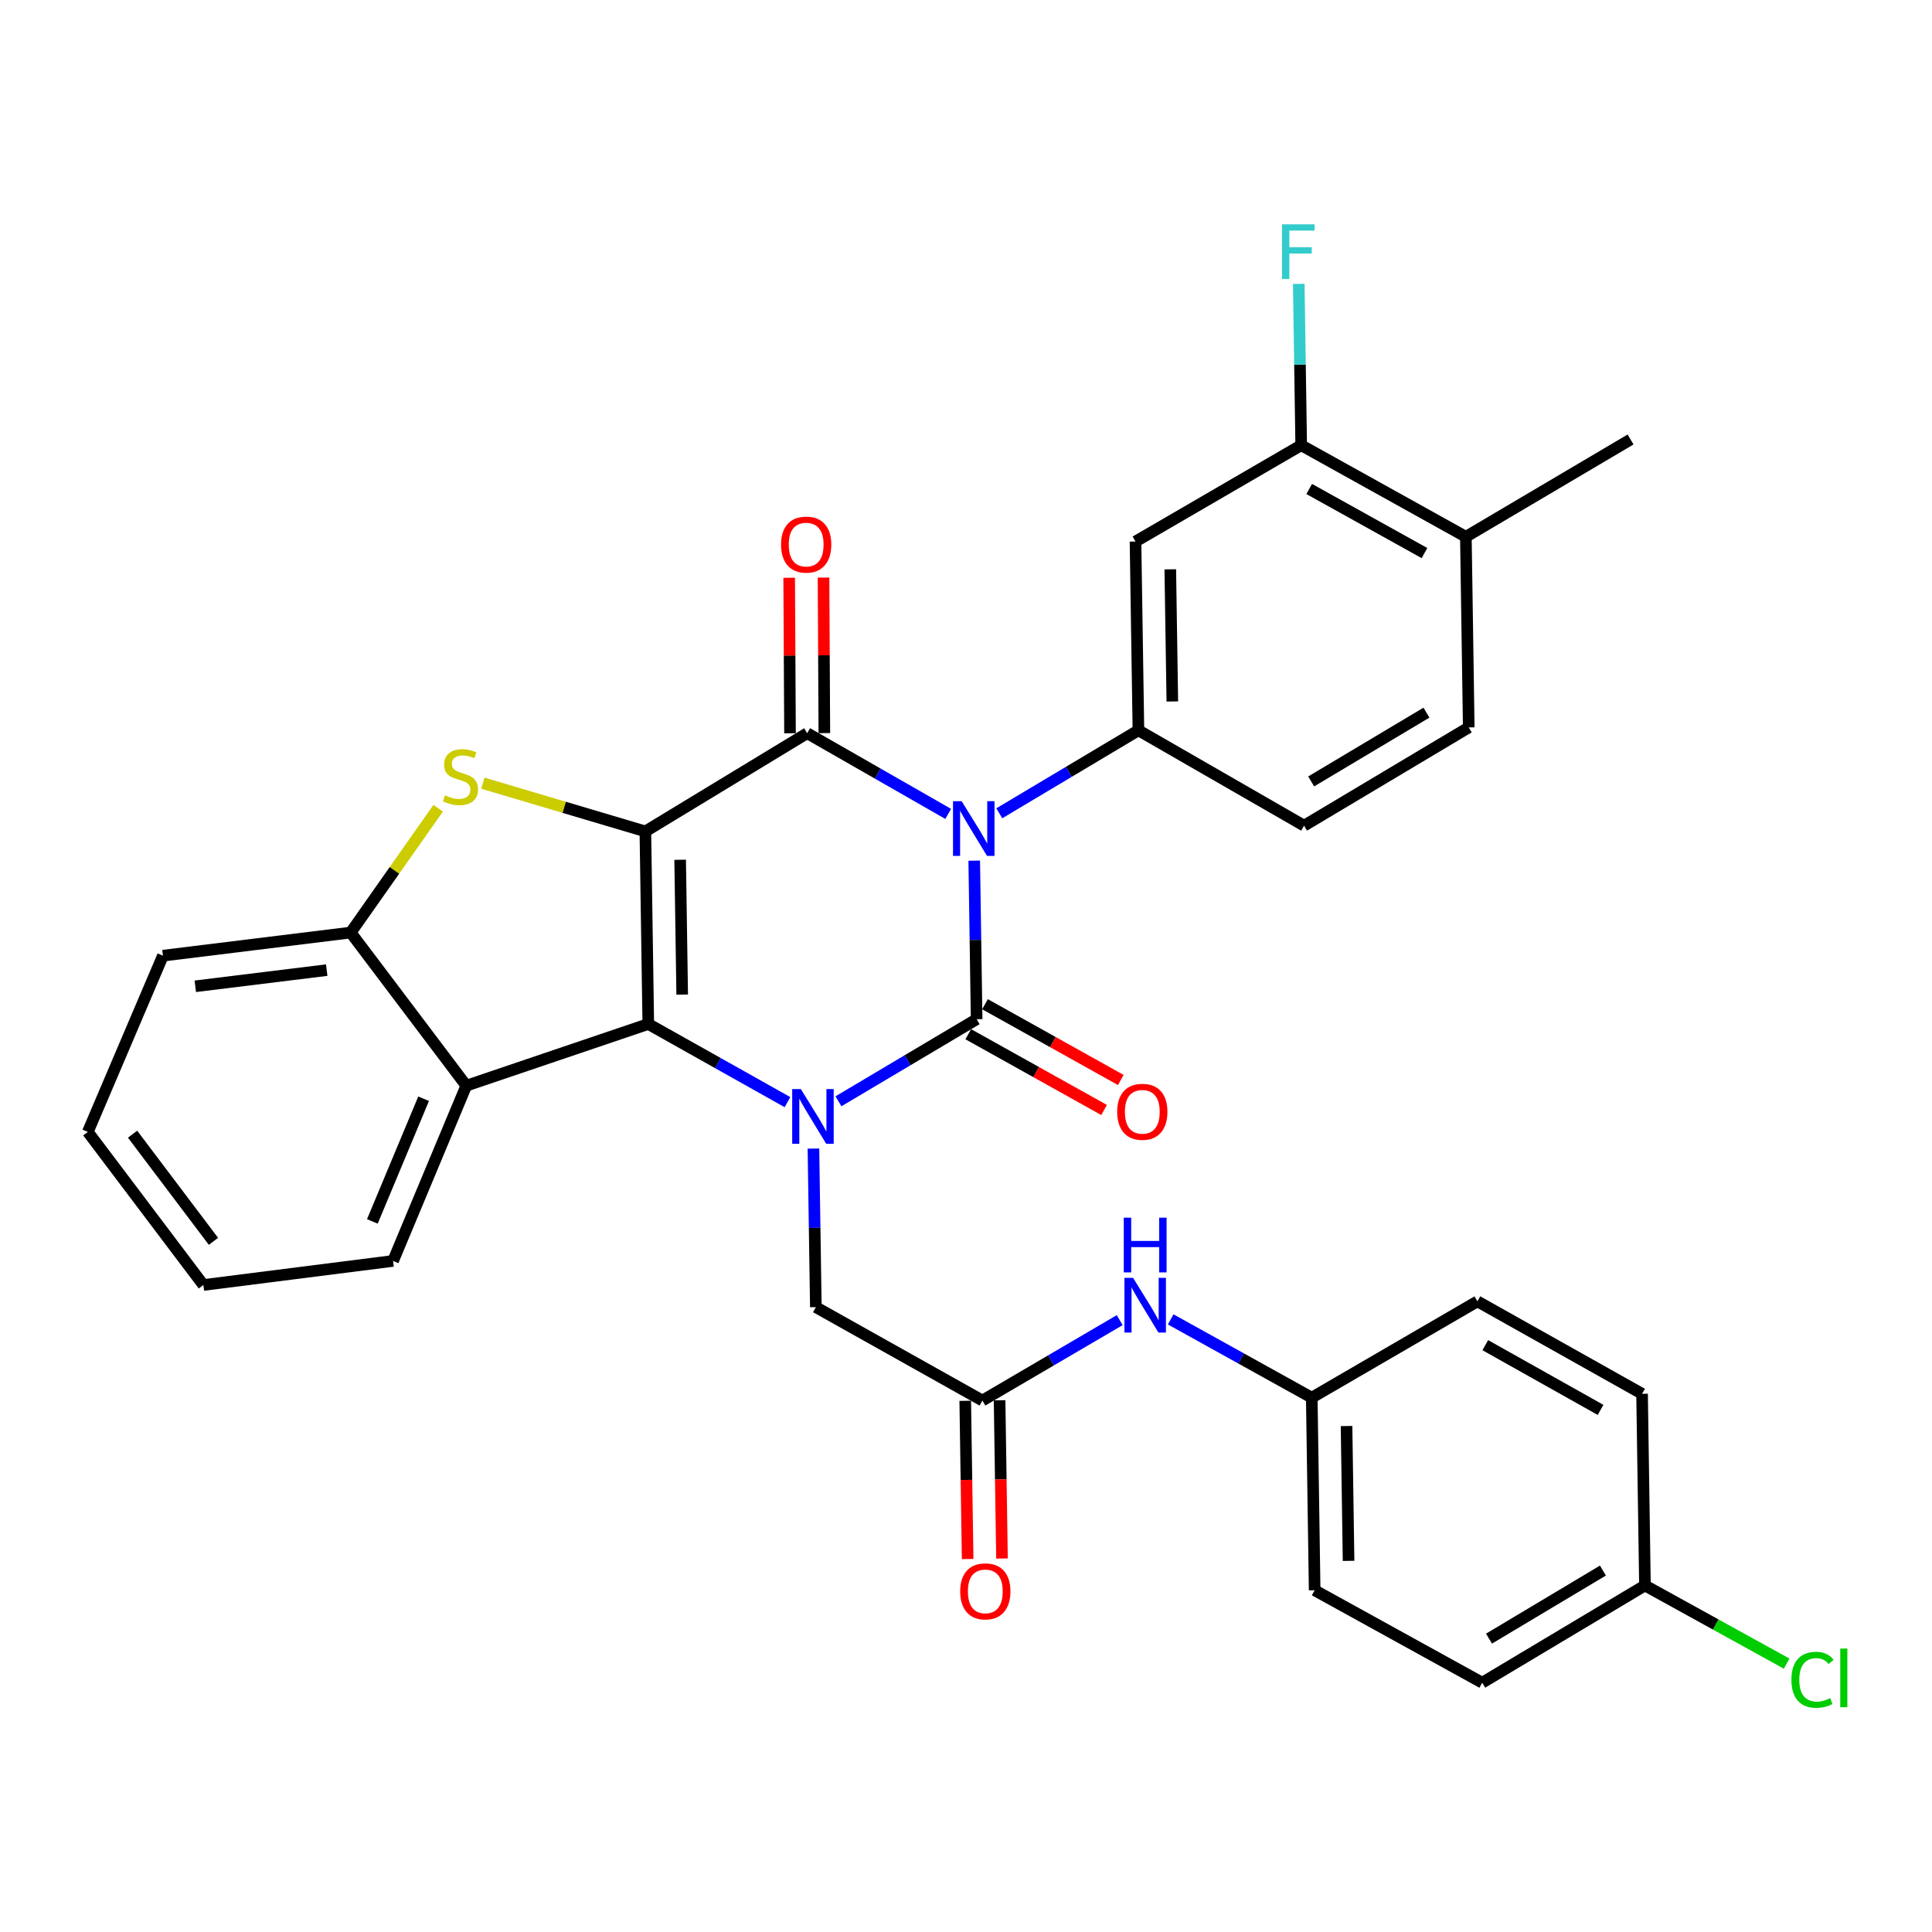 <?xml version='1.0' encoding='iso-8859-1'?>
<svg version='1.1' baseProfile='full'
              xmlns='http://www.w3.org/2000/svg'
                      xmlns:rdkit='http://www.rdkit.org/xml'
                      xmlns:xlink='http://www.w3.org/1999/xlink'
                  xml:space='preserve'
width='1000px' height='1000px' viewBox='0 0 1000 1000'>
<!-- END OF HEADER -->
<rect style='opacity:1.0;fill:#FFFFFF;stroke:none' width='1000' height='1000' x='0' y='0'> </rect>
<path class='bond-3' d='M 334.042,430.335 L 335.553,530.02' style='fill:none;fill-rule:evenodd;stroke:#000000;stroke-width:6px;stroke-linecap:butt;stroke-linejoin:miter;stroke-opacity:1' />
<path class='bond-3' d='M 352.045,445.018 L 353.102,514.798' style='fill:none;fill-rule:evenodd;stroke:#000000;stroke-width:6px;stroke-linecap:butt;stroke-linejoin:miter;stroke-opacity:1' />
<path class='bond-4' d='M 334.042,430.335 L 417.796,379.499' style='fill:none;fill-rule:evenodd;stroke:#000000;stroke-width:6px;stroke-linecap:butt;stroke-linejoin:miter;stroke-opacity:1' />
<path class='bond-5' d='M 334.042,430.335 L 291.982,417.85' style='fill:none;fill-rule:evenodd;stroke:#000000;stroke-width:6px;stroke-linecap:butt;stroke-linejoin:miter;stroke-opacity:1' />
<path class='bond-5' d='M 291.982,417.85 L 249.922,405.365' style='fill:none;fill-rule:evenodd;stroke:#CCCC00;stroke-width:6px;stroke-linecap:butt;stroke-linejoin:miter;stroke-opacity:1' />
<path class='bond-0' d='M 490.787,421.275 L 454.292,400.387' style='fill:none;fill-rule:evenodd;stroke:#0000FF;stroke-width:6px;stroke-linecap:butt;stroke-linejoin:miter;stroke-opacity:1' />
<path class='bond-0' d='M 454.292,400.387 L 417.796,379.499' style='fill:none;fill-rule:evenodd;stroke:#000000;stroke-width:6px;stroke-linecap:butt;stroke-linejoin:miter;stroke-opacity:1' />
<path class='bond-1' d='M 504.261,445.471 L 504.882,486.506' style='fill:none;fill-rule:evenodd;stroke:#0000FF;stroke-width:6px;stroke-linecap:butt;stroke-linejoin:miter;stroke-opacity:1' />
<path class='bond-1' d='M 504.882,486.506 L 505.502,527.541' style='fill:none;fill-rule:evenodd;stroke:#000000;stroke-width:6px;stroke-linecap:butt;stroke-linejoin:miter;stroke-opacity:1' />
<path class='bond-6' d='M 517.231,420.958 L 553.239,399.483' style='fill:none;fill-rule:evenodd;stroke:#0000FF;stroke-width:6px;stroke-linecap:butt;stroke-linejoin:miter;stroke-opacity:1' />
<path class='bond-6' d='M 553.239,399.483 L 589.246,378.008' style='fill:none;fill-rule:evenodd;stroke:#000000;stroke-width:6px;stroke-linecap:butt;stroke-linejoin:miter;stroke-opacity:1' />
<path class='bond-12' d='M 501.171,535.304 L 536.318,554.914' style='fill:none;fill-rule:evenodd;stroke:#000000;stroke-width:6px;stroke-linecap:butt;stroke-linejoin:miter;stroke-opacity:1' />
<path class='bond-12' d='M 536.318,554.914 L 571.465,574.524' style='fill:none;fill-rule:evenodd;stroke:#FF0000;stroke-width:6px;stroke-linecap:butt;stroke-linejoin:miter;stroke-opacity:1' />
<path class='bond-12' d='M 509.833,519.779 L 544.98,539.389' style='fill:none;fill-rule:evenodd;stroke:#000000;stroke-width:6px;stroke-linecap:butt;stroke-linejoin:miter;stroke-opacity:1' />
<path class='bond-12' d='M 544.98,539.389 L 580.127,558.999' style='fill:none;fill-rule:evenodd;stroke:#FF0000;stroke-width:6px;stroke-linecap:butt;stroke-linejoin:miter;stroke-opacity:1' />
<path class='bond-34' d='M 505.502,527.541 L 469.742,548.785' style='fill:none;fill-rule:evenodd;stroke:#000000;stroke-width:6px;stroke-linecap:butt;stroke-linejoin:miter;stroke-opacity:1' />
<path class='bond-34' d='M 469.742,548.785 L 433.983,570.029' style='fill:none;fill-rule:evenodd;stroke:#0000FF;stroke-width:6px;stroke-linecap:butt;stroke-linejoin:miter;stroke-opacity:1' />
<path class='bond-2' d='M 407.596,570.471 L 371.574,550.246' style='fill:none;fill-rule:evenodd;stroke:#0000FF;stroke-width:6px;stroke-linecap:butt;stroke-linejoin:miter;stroke-opacity:1' />
<path class='bond-2' d='M 371.574,550.246 L 335.553,530.02' style='fill:none;fill-rule:evenodd;stroke:#000000;stroke-width:6px;stroke-linecap:butt;stroke-linejoin:miter;stroke-opacity:1' />
<path class='bond-10' d='M 421.032,594.501 L 421.656,635.541' style='fill:none;fill-rule:evenodd;stroke:#0000FF;stroke-width:6px;stroke-linecap:butt;stroke-linejoin:miter;stroke-opacity:1' />
<path class='bond-10' d='M 421.656,635.541 L 422.28,676.581' style='fill:none;fill-rule:evenodd;stroke:#000000;stroke-width:6px;stroke-linecap:butt;stroke-linejoin:miter;stroke-opacity:1' />
<path class='bond-7' d='M 335.553,530.02 L 241.349,561.952' style='fill:none;fill-rule:evenodd;stroke:#000000;stroke-width:6px;stroke-linecap:butt;stroke-linejoin:miter;stroke-opacity:1' />
<path class='bond-14' d='M 426.685,379.452 L 426.47,339.203' style='fill:none;fill-rule:evenodd;stroke:#000000;stroke-width:6px;stroke-linecap:butt;stroke-linejoin:miter;stroke-opacity:1' />
<path class='bond-14' d='M 426.47,339.203 L 426.254,298.954' style='fill:none;fill-rule:evenodd;stroke:#FF0000;stroke-width:6px;stroke-linecap:butt;stroke-linejoin:miter;stroke-opacity:1' />
<path class='bond-14' d='M 408.908,379.547 L 408.692,339.298' style='fill:none;fill-rule:evenodd;stroke:#000000;stroke-width:6px;stroke-linecap:butt;stroke-linejoin:miter;stroke-opacity:1' />
<path class='bond-14' d='M 408.692,339.298 L 408.476,299.049' style='fill:none;fill-rule:evenodd;stroke:#FF0000;stroke-width:6px;stroke-linecap:butt;stroke-linejoin:miter;stroke-opacity:1' />
<path class='bond-8' d='M 226.798,418.341 L 204.157,450.516' style='fill:none;fill-rule:evenodd;stroke:#CCCC00;stroke-width:6px;stroke-linecap:butt;stroke-linejoin:miter;stroke-opacity:1' />
<path class='bond-8' d='M 204.157,450.516 L 181.516,482.691' style='fill:none;fill-rule:evenodd;stroke:#000000;stroke-width:6px;stroke-linecap:butt;stroke-linejoin:miter;stroke-opacity:1' />
<path class='bond-9' d='M 589.246,378.008 L 587.735,280.298' style='fill:none;fill-rule:evenodd;stroke:#000000;stroke-width:6px;stroke-linecap:butt;stroke-linejoin:miter;stroke-opacity:1' />
<path class='bond-9' d='M 606.795,363.077 L 605.738,294.679' style='fill:none;fill-rule:evenodd;stroke:#000000;stroke-width:6px;stroke-linecap:butt;stroke-linejoin:miter;stroke-opacity:1' />
<path class='bond-16' d='M 589.246,378.008 L 674.986,427.362' style='fill:none;fill-rule:evenodd;stroke:#000000;stroke-width:6px;stroke-linecap:butt;stroke-linejoin:miter;stroke-opacity:1' />
<path class='bond-24' d='M 241.349,561.952 L 203.452,652.659' style='fill:none;fill-rule:evenodd;stroke:#000000;stroke-width:6px;stroke-linecap:butt;stroke-linejoin:miter;stroke-opacity:1' />
<path class='bond-24' d='M 219.261,568.704 L 192.733,632.2' style='fill:none;fill-rule:evenodd;stroke:#000000;stroke-width:6px;stroke-linecap:butt;stroke-linejoin:miter;stroke-opacity:1' />
<path class='bond-33' d='M 241.349,561.952 L 181.516,482.691' style='fill:none;fill-rule:evenodd;stroke:#000000;stroke-width:6px;stroke-linecap:butt;stroke-linejoin:miter;stroke-opacity:1' />
<path class='bond-29' d='M 181.516,482.691 L 84.339,494.652' style='fill:none;fill-rule:evenodd;stroke:#000000;stroke-width:6px;stroke-linecap:butt;stroke-linejoin:miter;stroke-opacity:1' />
<path class='bond-29' d='M 169.111,502.13 L 101.087,510.503' style='fill:none;fill-rule:evenodd;stroke:#000000;stroke-width:6px;stroke-linecap:butt;stroke-linejoin:miter;stroke-opacity:1' />
<path class='bond-13' d='M 587.735,280.298 L 673.494,230.45' style='fill:none;fill-rule:evenodd;stroke:#000000;stroke-width:6px;stroke-linecap:butt;stroke-linejoin:miter;stroke-opacity:1' />
<path class='bond-11' d='M 422.28,676.581 L 508.494,724.917' style='fill:none;fill-rule:evenodd;stroke:#000000;stroke-width:6px;stroke-linecap:butt;stroke-linejoin:miter;stroke-opacity:1' />
<path class='bond-15' d='M 508.494,724.917 L 544.028,704.109' style='fill:none;fill-rule:evenodd;stroke:#000000;stroke-width:6px;stroke-linecap:butt;stroke-linejoin:miter;stroke-opacity:1' />
<path class='bond-15' d='M 544.028,704.109 L 579.562,683.302' style='fill:none;fill-rule:evenodd;stroke:#0000FF;stroke-width:6px;stroke-linecap:butt;stroke-linejoin:miter;stroke-opacity:1' />
<path class='bond-18' d='M 499.606,725.053 L 500.229,766.003' style='fill:none;fill-rule:evenodd;stroke:#000000;stroke-width:6px;stroke-linecap:butt;stroke-linejoin:miter;stroke-opacity:1' />
<path class='bond-18' d='M 500.229,766.003 L 500.852,806.953' style='fill:none;fill-rule:evenodd;stroke:#FF0000;stroke-width:6px;stroke-linecap:butt;stroke-linejoin:miter;stroke-opacity:1' />
<path class='bond-18' d='M 517.382,724.782 L 518.005,765.732' style='fill:none;fill-rule:evenodd;stroke:#000000;stroke-width:6px;stroke-linecap:butt;stroke-linejoin:miter;stroke-opacity:1' />
<path class='bond-18' d='M 518.005,765.732 L 518.628,806.683' style='fill:none;fill-rule:evenodd;stroke:#FF0000;stroke-width:6px;stroke-linecap:butt;stroke-linejoin:miter;stroke-opacity:1' />
<path class='bond-21' d='M 673.494,230.45 L 672.865,188.693' style='fill:none;fill-rule:evenodd;stroke:#000000;stroke-width:6px;stroke-linecap:butt;stroke-linejoin:miter;stroke-opacity:1' />
<path class='bond-21' d='M 672.865,188.693 L 672.235,146.935' style='fill:none;fill-rule:evenodd;stroke:#33CCCC;stroke-width:6px;stroke-linecap:butt;stroke-linejoin:miter;stroke-opacity:1' />
<path class='bond-36' d='M 673.494,230.45 L 758.73,277.838' style='fill:none;fill-rule:evenodd;stroke:#000000;stroke-width:6px;stroke-linecap:butt;stroke-linejoin:miter;stroke-opacity:1' />
<path class='bond-36' d='M 677.641,253.096 L 737.306,286.268' style='fill:none;fill-rule:evenodd;stroke:#000000;stroke-width:6px;stroke-linecap:butt;stroke-linejoin:miter;stroke-opacity:1' />
<path class='bond-20' d='M 605.948,682.91 L 642.457,703.168' style='fill:none;fill-rule:evenodd;stroke:#0000FF;stroke-width:6px;stroke-linecap:butt;stroke-linejoin:miter;stroke-opacity:1' />
<path class='bond-20' d='M 642.457,703.168 L 678.966,723.426' style='fill:none;fill-rule:evenodd;stroke:#000000;stroke-width:6px;stroke-linecap:butt;stroke-linejoin:miter;stroke-opacity:1' />
<path class='bond-19' d='M 674.986,427.362 L 760.222,376.507' style='fill:none;fill-rule:evenodd;stroke:#000000;stroke-width:6px;stroke-linecap:butt;stroke-linejoin:miter;stroke-opacity:1' />
<path class='bond-19' d='M 678.662,404.466 L 738.327,368.868' style='fill:none;fill-rule:evenodd;stroke:#000000;stroke-width:6px;stroke-linecap:butt;stroke-linejoin:miter;stroke-opacity:1' />
<path class='bond-17' d='M 758.73,277.838 L 760.222,376.507' style='fill:none;fill-rule:evenodd;stroke:#000000;stroke-width:6px;stroke-linecap:butt;stroke-linejoin:miter;stroke-opacity:1' />
<path class='bond-30' d='M 758.73,277.838 L 843.976,227.477' style='fill:none;fill-rule:evenodd;stroke:#000000;stroke-width:6px;stroke-linecap:butt;stroke-linejoin:miter;stroke-opacity:1' />
<path class='bond-25' d='M 678.966,723.426 L 764.706,673.578' style='fill:none;fill-rule:evenodd;stroke:#000000;stroke-width:6px;stroke-linecap:butt;stroke-linejoin:miter;stroke-opacity:1' />
<path class='bond-26' d='M 678.966,723.426 L 680.467,823.121' style='fill:none;fill-rule:evenodd;stroke:#000000;stroke-width:6px;stroke-linecap:butt;stroke-linejoin:miter;stroke-opacity:1' />
<path class='bond-26' d='M 696.967,738.113 L 698.018,807.899' style='fill:none;fill-rule:evenodd;stroke:#000000;stroke-width:6px;stroke-linecap:butt;stroke-linejoin:miter;stroke-opacity:1' />
<path class='bond-22' d='M 851.423,820.633 L 767.195,870.964' style='fill:none;fill-rule:evenodd;stroke:#000000;stroke-width:6px;stroke-linecap:butt;stroke-linejoin:miter;stroke-opacity:1' />
<path class='bond-22' d='M 829.67,812.921 L 770.71,848.153' style='fill:none;fill-rule:evenodd;stroke:#000000;stroke-width:6px;stroke-linecap:butt;stroke-linejoin:miter;stroke-opacity:1' />
<path class='bond-23' d='M 851.423,820.633 L 888.089,840.859' style='fill:none;fill-rule:evenodd;stroke:#000000;stroke-width:6px;stroke-linecap:butt;stroke-linejoin:miter;stroke-opacity:1' />
<path class='bond-23' d='M 888.089,840.859 L 924.754,861.085' style='fill:none;fill-rule:evenodd;stroke:#00CC00;stroke-width:6px;stroke-linecap:butt;stroke-linejoin:miter;stroke-opacity:1' />
<path class='bond-37' d='M 851.423,820.633 L 849.932,721.431' style='fill:none;fill-rule:evenodd;stroke:#000000;stroke-width:6px;stroke-linecap:butt;stroke-linejoin:miter;stroke-opacity:1' />
<path class='bond-31' d='M 203.452,652.659 L 105.268,665.114' style='fill:none;fill-rule:evenodd;stroke:#000000;stroke-width:6px;stroke-linecap:butt;stroke-linejoin:miter;stroke-opacity:1' />
<path class='bond-27' d='M 764.706,673.578 L 849.932,721.431' style='fill:none;fill-rule:evenodd;stroke:#000000;stroke-width:6px;stroke-linecap:butt;stroke-linejoin:miter;stroke-opacity:1' />
<path class='bond-27' d='M 768.786,696.258 L 828.444,729.755' style='fill:none;fill-rule:evenodd;stroke:#000000;stroke-width:6px;stroke-linecap:butt;stroke-linejoin:miter;stroke-opacity:1' />
<path class='bond-28' d='M 680.467,823.121 L 767.195,870.964' style='fill:none;fill-rule:evenodd;stroke:#000000;stroke-width:6px;stroke-linecap:butt;stroke-linejoin:miter;stroke-opacity:1' />
<path class='bond-32' d='M 84.339,494.652 L 45.455,585.873' style='fill:none;fill-rule:evenodd;stroke:#000000;stroke-width:6px;stroke-linecap:butt;stroke-linejoin:miter;stroke-opacity:1' />
<path class='bond-35' d='M 105.268,665.114 L 45.455,585.873' style='fill:none;fill-rule:evenodd;stroke:#000000;stroke-width:6px;stroke-linecap:butt;stroke-linejoin:miter;stroke-opacity:1' />
<path class='bond-35' d='M 110.485,642.517 L 68.616,587.049' style='fill:none;fill-rule:evenodd;stroke:#000000;stroke-width:6px;stroke-linecap:butt;stroke-linejoin:miter;stroke-opacity:1' />
<path  class='atom-1' d='M 497.75 414.683
L 507.03 429.683
Q 507.95 431.163, 509.43 433.843
Q 510.91 436.523, 510.99 436.683
L 510.99 414.683
L 514.75 414.683
L 514.75 443.003
L 510.87 443.003
L 500.91 426.603
Q 499.75 424.683, 498.51 422.483
Q 497.31 420.283, 496.95 419.603
L 496.95 443.003
L 493.27 443.003
L 493.27 414.683
L 497.75 414.683
' fill='#0000FF'/>
<path  class='atom-3' d='M 414.519 563.713
L 423.799 578.713
Q 424.719 580.193, 426.199 582.873
Q 427.679 585.553, 427.759 585.713
L 427.759 563.713
L 431.519 563.713
L 431.519 592.033
L 427.639 592.033
L 417.679 575.633
Q 416.519 573.713, 415.279 571.513
Q 414.079 569.313, 413.719 568.633
L 413.719 592.033
L 410.039 592.033
L 410.039 563.713
L 414.519 563.713
' fill='#0000FF'/>
<path  class='atom-6' d='M 230.347 411.649
Q 230.667 411.769, 231.987 412.329
Q 233.307 412.889, 234.747 413.249
Q 236.227 413.569, 237.667 413.569
Q 240.347 413.569, 241.907 412.289
Q 243.467 410.969, 243.467 408.689
Q 243.467 407.129, 242.667 406.169
Q 241.907 405.209, 240.707 404.689
Q 239.507 404.169, 237.507 403.569
Q 234.987 402.809, 233.467 402.089
Q 231.987 401.369, 230.907 399.849
Q 229.867 398.329, 229.867 395.769
Q 229.867 392.209, 232.267 390.009
Q 234.707 387.809, 239.507 387.809
Q 242.787 387.809, 246.507 389.369
L 245.587 392.449
Q 242.187 391.049, 239.627 391.049
Q 236.867 391.049, 235.347 392.209
Q 233.827 393.329, 233.867 395.289
Q 233.867 396.809, 234.627 397.729
Q 235.427 398.649, 236.547 399.169
Q 237.707 399.689, 239.627 400.289
Q 242.187 401.089, 243.707 401.889
Q 245.227 402.689, 246.307 404.329
Q 247.427 405.929, 247.427 408.689
Q 247.427 412.609, 244.787 414.729
Q 242.187 416.809, 237.827 416.809
Q 235.307 416.809, 233.387 416.249
Q 231.507 415.729, 229.267 414.809
L 230.347 411.649
' fill='#CCCC00'/>
<path  class='atom-13' d='M 578.251 575.464
Q 578.251 568.664, 581.611 564.864
Q 584.971 561.064, 591.251 561.064
Q 597.531 561.064, 600.891 564.864
Q 604.251 568.664, 604.251 575.464
Q 604.251 582.344, 600.851 586.264
Q 597.451 590.144, 591.251 590.144
Q 585.011 590.144, 581.611 586.264
Q 578.251 582.384, 578.251 575.464
M 591.251 586.944
Q 595.571 586.944, 597.891 584.064
Q 600.251 581.144, 600.251 575.464
Q 600.251 569.904, 597.891 567.104
Q 595.571 564.264, 591.251 564.264
Q 586.931 564.264, 584.571 567.064
Q 582.251 569.864, 582.251 575.464
Q 582.251 581.184, 584.571 584.064
Q 586.931 586.944, 591.251 586.944
' fill='#FF0000'/>
<path  class='atom-15' d='M 404.273 281.879
Q 404.273 275.079, 407.633 271.279
Q 410.993 267.479, 417.273 267.479
Q 423.553 267.479, 426.913 271.279
Q 430.273 275.079, 430.273 281.879
Q 430.273 288.759, 426.873 292.679
Q 423.473 296.559, 417.273 296.559
Q 411.033 296.559, 407.633 292.679
Q 404.273 288.799, 404.273 281.879
M 417.273 293.359
Q 421.593 293.359, 423.913 290.479
Q 426.273 287.559, 426.273 281.879
Q 426.273 276.319, 423.913 273.519
Q 421.593 270.679, 417.273 270.679
Q 412.953 270.679, 410.593 273.479
Q 408.273 276.279, 408.273 281.879
Q 408.273 287.599, 410.593 290.479
Q 412.953 293.359, 417.273 293.359
' fill='#FF0000'/>
<path  class='atom-16' d='M 586.483 661.423
L 595.763 676.423
Q 596.683 677.903, 598.163 680.583
Q 599.643 683.263, 599.723 683.423
L 599.723 661.423
L 603.483 661.423
L 603.483 689.743
L 599.603 689.743
L 589.643 673.343
Q 588.483 671.423, 587.243 669.223
Q 586.043 667.023, 585.683 666.343
L 585.683 689.743
L 582.003 689.743
L 582.003 661.423
L 586.483 661.423
' fill='#0000FF'/>
<path  class='atom-16' d='M 581.663 630.271
L 585.503 630.271
L 585.503 642.311
L 599.983 642.311
L 599.983 630.271
L 603.823 630.271
L 603.823 658.591
L 599.983 658.591
L 599.983 645.511
L 585.503 645.511
L 585.503 658.591
L 581.663 658.591
L 581.663 630.271
' fill='#0000FF'/>
<path  class='atom-19' d='M 496.996 823.685
Q 496.996 816.885, 500.356 813.085
Q 503.716 809.285, 509.996 809.285
Q 516.276 809.285, 519.636 813.085
Q 522.996 816.885, 522.996 823.685
Q 522.996 830.565, 519.596 834.485
Q 516.196 838.365, 509.996 838.365
Q 503.756 838.365, 500.356 834.485
Q 496.996 830.605, 496.996 823.685
M 509.996 835.165
Q 514.316 835.165, 516.636 832.285
Q 518.996 829.365, 518.996 823.685
Q 518.996 818.125, 516.636 815.325
Q 514.316 812.485, 509.996 812.485
Q 505.676 812.485, 503.316 815.285
Q 500.996 818.085, 500.996 823.685
Q 500.996 829.405, 503.316 832.285
Q 505.676 835.165, 509.996 835.165
' fill='#FF0000'/>
<path  class='atom-22' d='M 663.563 116.111
L 680.403 116.111
L 680.403 119.351
L 667.363 119.351
L 667.363 127.951
L 678.963 127.951
L 678.963 131.231
L 667.363 131.231
L 667.363 144.431
L 663.563 144.431
L 663.563 116.111
' fill='#33CCCC'/>
<path  class='atom-24' d='M 927.231 869.455
Q 927.231 862.415, 930.511 858.735
Q 933.831 855.015, 940.111 855.015
Q 945.951 855.015, 949.071 859.135
L 946.431 861.295
Q 944.151 858.295, 940.111 858.295
Q 935.831 858.295, 933.551 861.175
Q 931.311 864.015, 931.311 869.455
Q 931.311 875.055, 933.631 877.935
Q 935.991 880.815, 940.551 880.815
Q 943.671 880.815, 947.311 878.935
L 948.431 881.935
Q 946.951 882.895, 944.711 883.455
Q 942.471 884.015, 939.991 884.015
Q 933.831 884.015, 930.511 880.255
Q 927.231 876.495, 927.231 869.455
' fill='#00CC00'/>
<path  class='atom-24' d='M 952.511 853.295
L 956.191 853.295
L 956.191 883.655
L 952.511 883.655
L 952.511 853.295
' fill='#00CC00'/>
</svg>
